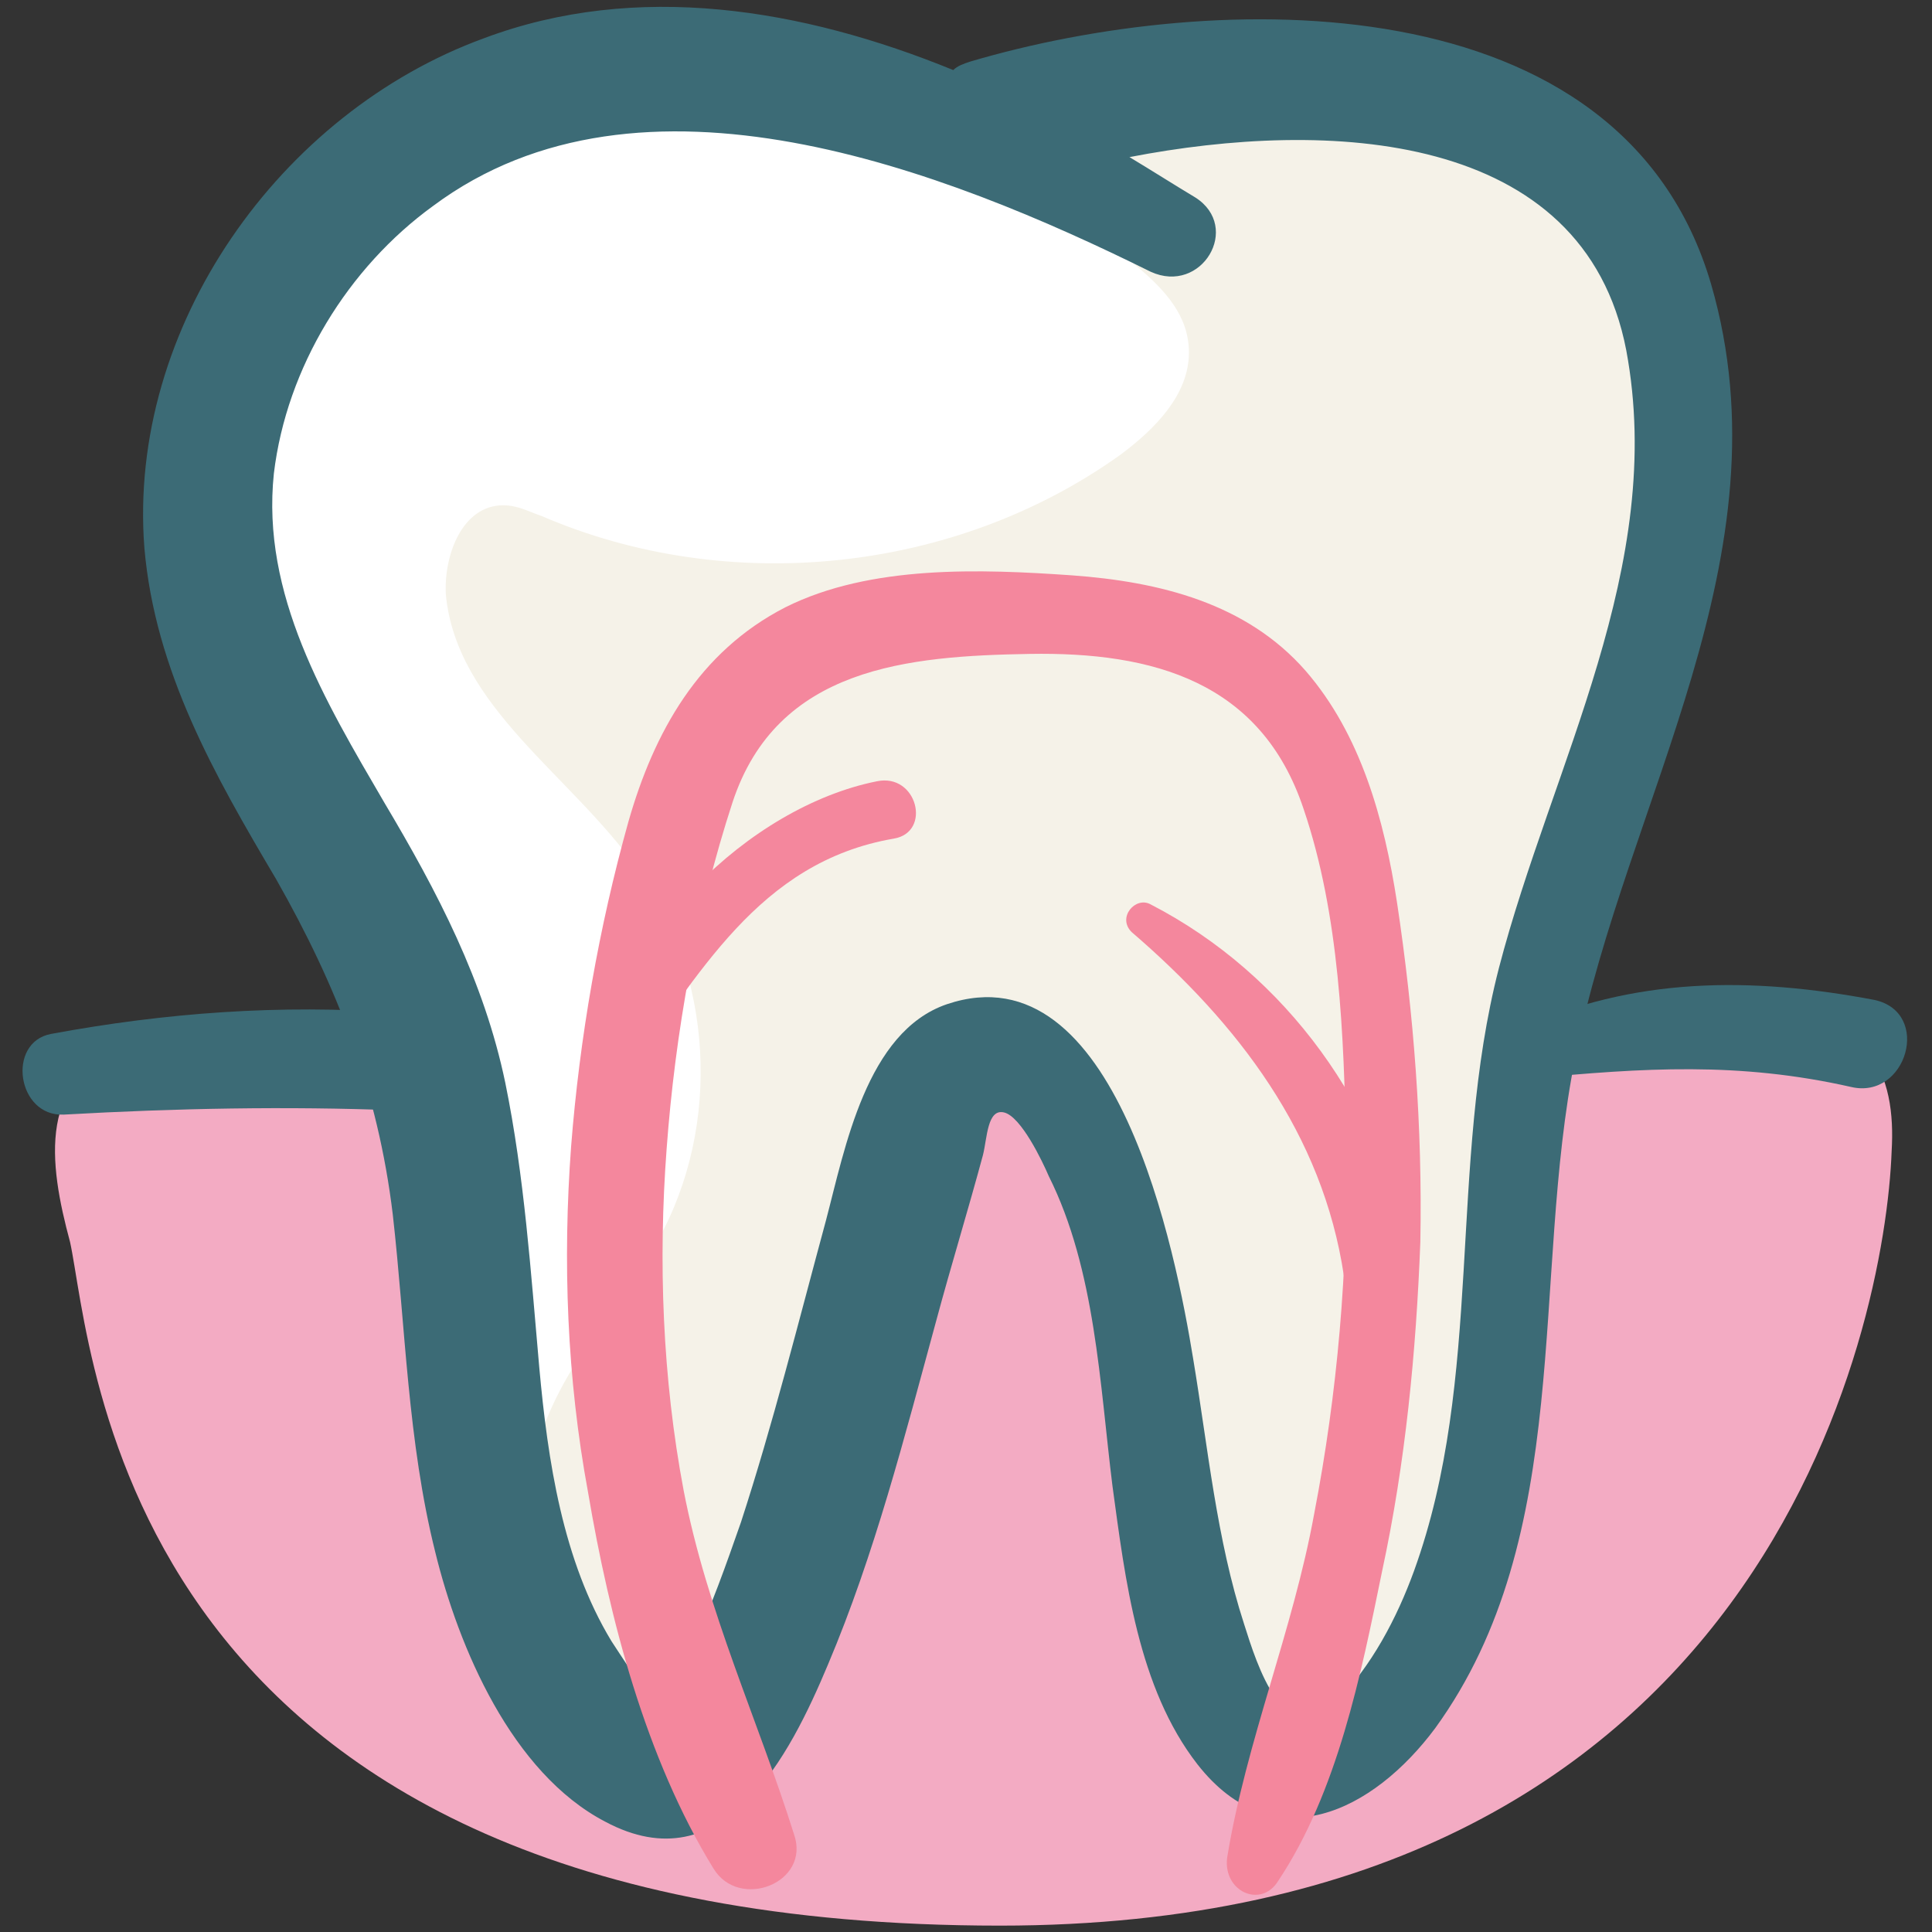 <svg id="Layer_1" enable-background="new 0 0 91 91" height="512" viewBox="0 0 91 91" width="512" xmlns="http://www.w3.org/2000/svg"><rect x="0" y="0" width="91" height="91" fill="#333333" stroke="none"/><g><path d="m50.1 7.7c-5.7-2.2-11.6-4-17.7-4.3s-12.3 1.3-17.1 5.1-7.5 10.3-6.1 16.2c1.3 5.5 5.8 9.8 8.1 14.9 2.8 6.2 2.3 13.3 3.1 20.1.6 5.4 2.1 10.6 4.3 15.5.8 1.7 2.5 3.7 4.2 2.9.7-.3 1.1-1 1.4-1.6 2.9-5.5 5-11.4 6.1-17.5 1.4-7.6 1.7-16.2 7.3-21.5 4.1-3.9 10.4-5.2 13.9-9.6 2.6-3.2 4.2-9.4 3.3-13.5-.9-4.1-7.1-5.3-10.8-6.7z" fill="#fff"/><path d="m47.1 90.7c36 0 41.7-28.2 42-36.5.1-1.7-.1-3.5-1.2-4.8-1.2-1.4-3.1-1.9-5-2.2-4-.5-8.8 0-11 3.3-1.4 2.1-1.4 4.8-1.5 7.4-.2 6-1.2 12-2.9 17.8-.6 2-1.3 4.1-2.9 5.5s-4.2 1.8-5.7.3c-1-1-1.2-2.6-1.3-4-.4-3.8-.8-7.6-1.1-11.4-.4-4.3-.9-8.9-3.4-12.5-.9-1.3-2.1-2.4-3.6-2.7-1.9-.4-3.8.7-5 2.2s-1.8 3.4-2.3 5.3c-1.3 4.4-2.6 8.7-3.9 13.1-1.4 4.6-3.7 10-8.5 10.4-.5.1-1.1 0-1.6-.2-.8-.4-1.1-1.4-1.3-2.2-1.7-5.9-2.8-12-3.3-18.1-.3-3.6-.6-7.6-3.3-10-3-2.9-10.2-3.5-14.1-2.2-4.5 1.4-3.9 5.6-2.9 9.3 1.1 5 2.2 32.2 43.8 32.2z" fill="#f3abc3"/><path d="m50.2 5.1c-.5.2-.9.5-1.2 1-.6.9-.1 2.1.5 2.9 2.1 2.7 6.5 4.2 6.5 7.6 0 2-1.6 3.6-3.2 4.8-7.8 5.6-18.5 6.7-27.3 2.9-.6-.2-1.1-.5-1.8-.5-1.9 0-2.8 2.3-2.7 4.2.5 5.3 5.9 8.5 9 12.9 3.6 5 4 12.1 1 17.5-1.2 2.3-3 4.2-4.3 6.5-1.9 3.3-2.6 7.2-2 11 .5 3.2 2.5 6.7 5.8 6.7 3.2 0 5.2-3.3 6.5-6.2 3.1-7 5.4-14.3 6.9-21.8.3-1.4.7-3.1 2.1-3.7 2.3-.9 4 2.2 4.5 4.6 1.2 5.3 2.3 10.6 3.5 16 .5 2.3 1 4.7 2.3 6.8 1.3 2 3.5 3.6 5.9 3.6 4.4-.2 6.6-5.3 7.1-9.6.8-5.8.4-11.8 1.5-17.6.9-4.7 2.8-9.2 4.2-13.8 1.8-5.7 2.9-11.5 3.4-17.4.3-3.1.3-6.3-.7-9.2-3.4-9.4-19.3-13.6-27.5-9.2z" fill="#f5f2e8"/><g><path d="m80.6 13.4c-4.2-14.4-23.4-13.9-34.9-10.5-.3.1-.6.2-.8.4-7.1-2.9-14.9-4.2-22.1-1.5-9.6 3.5-16.8 13.6-16 24 .5 5.8 3.3 10.7 6.2 15.6 2.9 5.1 4.8 10 5.5 15.8.6 5.3.7 10.7 2 15.9 1.1 4.5 3.6 10.4 8 12.7 5.6 3 8.7-3.1 10.5-7.4 2.2-5.2 3.6-10.7 5.1-16.2.7-2.6 1.5-5.2 2.2-7.8.2-.8.2-2.2 1-2s1.8 2.3 2.1 3c2.2 4.4 2.4 9.8 3 14.6.6 4.4 1.2 9.5 4 13.1 3.6 4.6 8.3 2.2 11.2-1.7 6.6-9.1 4.5-21.2 6.6-31.6 2.4-12.1 10.1-23.6 6.4-36.4zm-10 32.2c-2.4 9.3-.7 19.3-4 28.4-.8 2.2-2 4.5-3.7 6.2-2.4 2.4-3.7-1.8-4.3-3.7-1.3-4-1.7-8.3-2.4-12.5-.8-4.9-3.6-19.4-11.6-16.7-3.8 1.3-4.8 6.8-5.7 10.2-1.3 4.8-2.5 9.6-4 14.2-.7 2-1.4 4-2.3 5.9-.2.4-1.2 2.8-1.6 2.8-.2 0-2-2.8-2.2-3.1-2.3-3.8-3-8.5-3.4-12.9-.4-4.5-.7-9-1.6-13.4-1-4.8-3.2-9-5.7-13.2-2.8-4.8-5.8-9.8-5.2-15.5.6-5 3.5-9.7 7.5-12.6 9.8-7.3 24.1-1.7 33.8 3.1 2.4 1.1 4.3-2.1 2.1-3.5-1-.6-2.1-1.3-3.1-1.9 9.3-1.8 21.4-1.3 23.4 9.1 1.9 10.2-3.5 19.5-6 29.1z" fill="#3c6b76"/><g fill="#f4879d"><path d="m60.2 88.6c2.8-4.2 3.9-9.7 4.9-14.6 1.1-5.1 1.6-10.3 1.8-15.5.1-5.4-.3-10.7-1.1-16-.6-3.9-1.7-7.9-4.3-10.9-2.8-3.2-6.9-4.2-11-4.5-4.3-.3-9.5-.5-13.5 1.5-4.1 2.1-6.2 5.9-7.4 10.1-1.4 5-2.3 10.2-2.7 15.3-.4 5.4-.2 10.9.8 16.3 1 5.9 2.7 12.5 5.9 17.7 1.2 2 4.6.7 3.8-1.6-1.7-5.4-4.1-10.5-5.2-16.2-1-5.3-1.2-10.8-.8-16.1.4-5.4 1.4-11.1 3.1-16.3 2.1-6.4 8.3-6.9 14-7 5.8-.1 10.9 1.3 12.9 7.3 1.7 5 1.9 10.7 2 15.9.1 5.8-.4 11.6-1.5 17.3-1 5.5-3.2 10.7-4.1 16.2-.2 1.6 1.6 2.4 2.4 1.1z"/><path d="m29.4 50.7c3.5-4.7 6.3-10.1 12.7-11.2 1.8-.3 1.1-3.1-.8-2.7-6 1.2-12.4 7.4-12.9 13.7 0 .5.7.6 1 .2z"/><path d="m53.3 43.9c5 4.3 9 9.5 10 16.2.3 2 3.5 1.2 3.1-.9-1.3-7-5.8-13.3-12.2-16.6-.7-.4-1.6.6-.9 1.3z"/></g><path d="m3 52.5c5.3-.3 10.5-.4 15.7-.2 3 .1 2.9-4.4 0-4.6-5.5-.4-10.9 0-16.3 1-2.1.4-1.6 3.9.6 3.8z" fill="#3c6b76"/><path d="m72.1 50.8c5.3-.5 9.8-.8 15.1.4 2.6.6 3.8-3.5 1.1-4.1-5.8-1.1-11.4-1.1-16.8 1.4-1.1.5-.5 2.4.6 2.3z" fill="#3c6b76"/></g></g></svg>